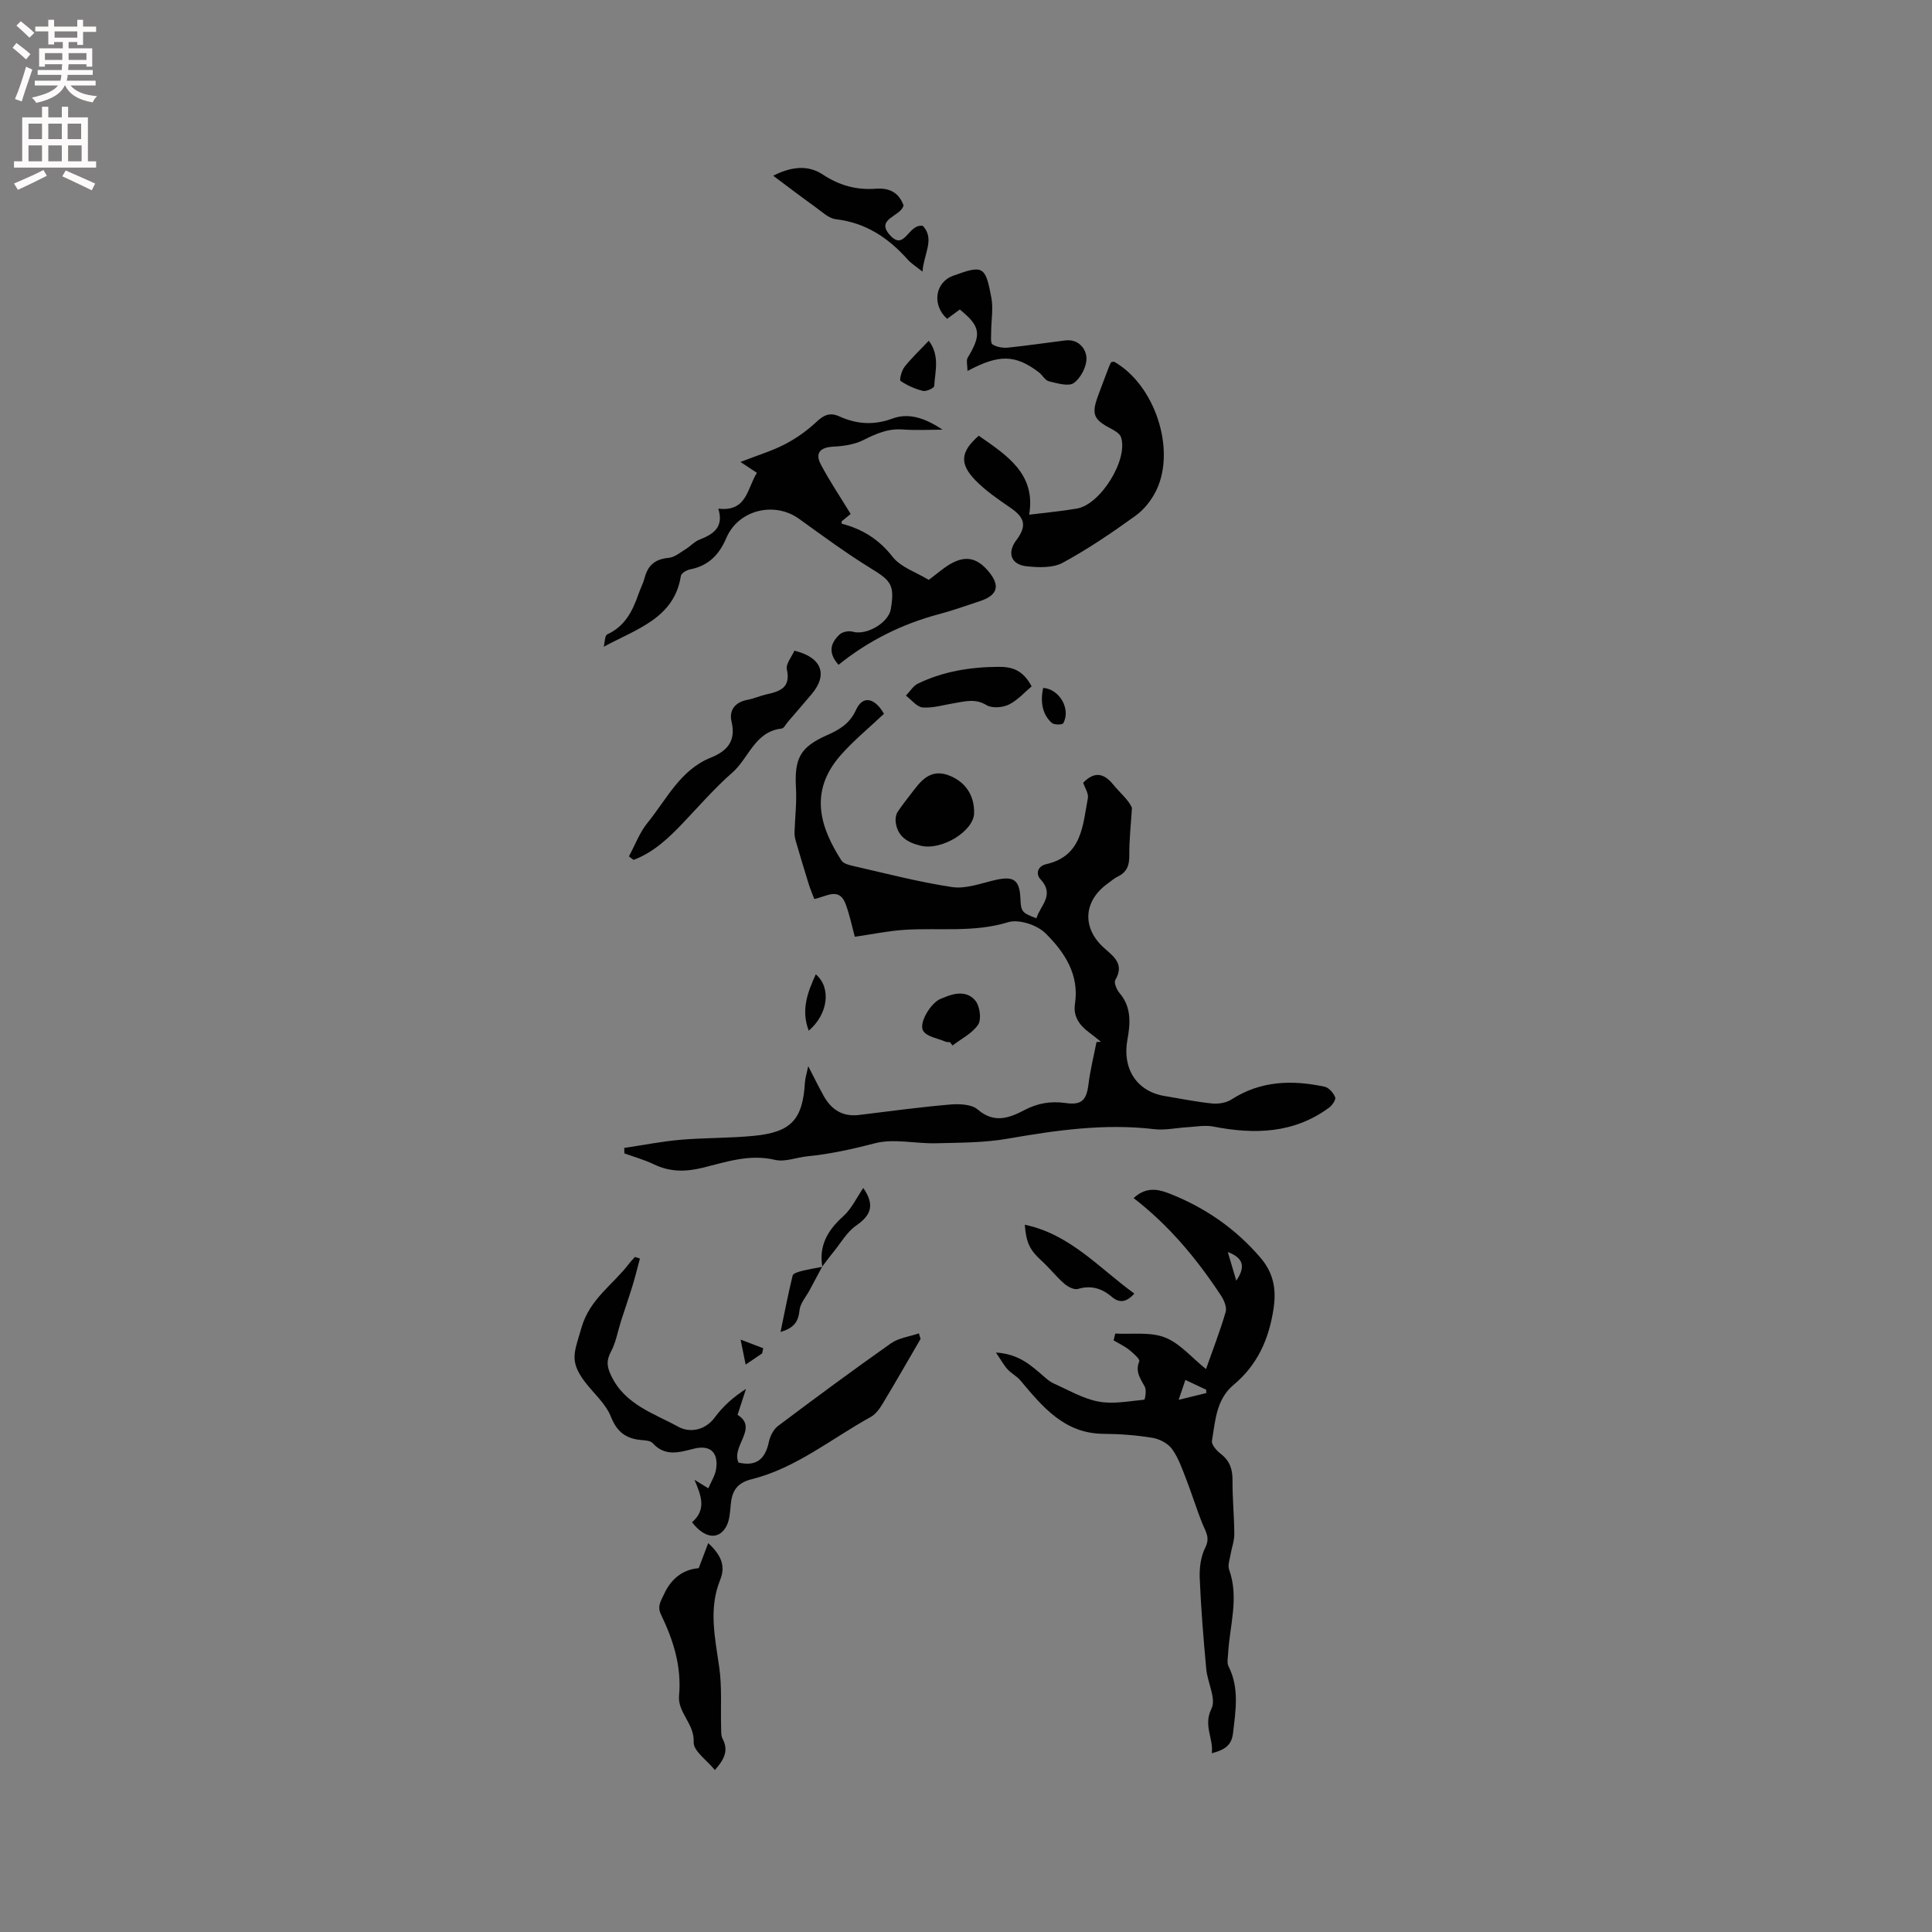 <svg enable-background="new 0 0 400 400" viewBox="0 0 400 400" xmlns="http://www.w3.org/2000/svg"><rect x="0" y="0" width="400" height="400" fill="#808080" stroke="none"/><g fill="#010102"><path d="m129.23 237.67c3.88-.58 7.75-1.35 11.66-1.69 5.06-.44 10.17-.32 15.22-.82 7.73-.76 10.08-3.39 10.54-11.02.05-.9.35-1.79.68-3.41 1.3 2.52 2.21 4.38 3.22 6.19 1.59 2.84 3.93 4.34 7.32 3.92 6.28-.77 12.55-1.62 18.84-2.16 1.9-.16 4.45-.07 5.72 1.04 3.4 2.93 6.54 1.75 9.63.13 2.77-1.46 5.5-1.92 8.56-1.48 3.34.48 4.33-.6 4.74-3.89.36-2.94 1.09-5.83 1.66-8.74.31-.02.61-.04.92-.05-.81-.64-1.6-1.31-2.43-1.92-2.01-1.47-3.35-3.33-2.95-5.92.94-6.14-2.22-10.79-6.13-14.65-1.73-1.7-5.5-2.94-7.69-2.27-7.13 2.19-14.31 1.12-21.45 1.58-3.41.22-6.79.93-10.31 1.44-.55-1.99-1.04-4.47-1.91-6.8-1.33-3.55-3.94-1.53-6.48-1.02-.39-1.04-.84-2.06-1.16-3.12-.93-2.97-1.82-5.95-2.69-8.94-.17-.57-.26-1.19-.24-1.79.09-3.02.47-6.04.3-9.04-.36-6.22.83-8.56 6.45-11.04 2.57-1.14 4.7-2.4 5.98-5.23 1.38-3.04 3.86-2.54 5.79.81-3 2.84-6.21 5.46-8.92 8.52-6.95 7.84-3.98 15.43.09 21.83.37.59 1.37.92 2.15 1.09 6.92 1.57 13.8 3.39 20.8 4.44 2.84.42 5.96-.78 8.9-1.46 3.84-.88 5.07-.05 5.23 3.87.11 2.67.3 2.92 3.31 4.05.79-2.65 3.89-4.82.82-8.1-.92-.98-.72-2.66 1.24-3.11 7.38-1.69 7.53-8.02 8.59-13.66.18-.97-.62-2.13-.97-3.19 2.26-2.32 4.21-2.11 6.25.41 1.38 1.71 3.15 3.11 3.85 4.78-.2 3.29-.58 6.57-.55 9.86.02 2.05-.49 3.45-2.36 4.36-.75.36-1.4.94-2.09 1.44-5.1 3.65-5.42 9.29-.65 13.46 2.06 1.8 4.07 3.35 2.2 6.53-.33.56.3 2.03.9 2.73 2.53 2.94 2.19 6.46 1.6 9.68-1.07 5.87 1.87 10.67 7.78 11.62 3.24.53 6.47 1.2 9.73 1.53 1.33.13 2.96-.12 4.05-.83 6.05-3.9 12.56-4.07 19.27-2.64.88.19 1.83 1.28 2.19 2.18.2.49-.61 1.68-1.26 2.16-7.31 5.38-15.47 5.57-23.98 3.91-1.72-.34-3.59.04-5.38.14-2.29.13-4.61.67-6.85.4-10.25-1.21-20.26.22-30.32 1.97-4.86.85-9.88.82-14.84.95-4.23.11-8.71-1.02-12.65 0-4.66 1.22-9.27 2.23-14.04 2.71-2.23.22-4.59 1.21-6.63.73-5.28-1.26-10.12.43-14.99 1.63-3.58.87-6.78.89-10.09-.7-1.95-.94-4.07-1.53-6.12-2.27-.01-.4-.03-.77-.05-1.13z"/><path d="m234.7 248.05c2.44-2.25 4.8-1.94 7.15-1.04 7.45 2.87 13.87 7.27 19.08 13.34 2.61 3.03 3.39 6.35 2.75 10.57-.97 6.4-3.34 11.67-8.3 15.82-3.59 3-3.76 7.45-4.46 11.58-.13.79.98 2.03 1.82 2.68 1.88 1.44 2.45 3.19 2.44 5.49-.03 3.71.35 7.41.37 11.12.01 1.42-.54 2.83-.78 4.25-.17 1.03-.62 2.21-.3 3.09 2.09 5.81.14 11.53-.19 17.28-.05.93-.3 2.02.07 2.76 2.27 4.47 1.48 9.12.95 13.73-.28 2.46-1.45 3.5-4.41 4.27.39-3.12-1.82-5.69-.06-9.25 1.01-2.05-.84-5.41-1.09-8.21-.58-6.26-1.09-12.53-1.35-18.8-.09-2.11.22-4.49 1.16-6.34 1.02-2.03.08-3.25-.57-4.85-1.23-3.03-2.18-6.18-3.37-9.23-.84-2.16-1.61-4.44-2.94-6.29-.84-1.17-2.58-2.09-4.05-2.33-3.33-.55-6.75-.81-10.13-.83-8.16-.05-12.64-5.61-17.25-11.08-.74-.87-1.85-1.42-2.63-2.27-.75-.82-1.29-1.83-2.41-3.48 4.76.29 7.26 2.66 9.85 4.89.65.56 1.32 1.16 2.08 1.5 3.06 1.36 6.07 3.15 9.29 3.76 3.04.58 6.33-.09 9.49-.39.15-.01.5-1.95.12-2.66-.89-1.68-2.05-3.09-1.16-5.27.19-.46-1.25-1.73-2.11-2.41-.97-.77-2.13-1.3-3.2-1.94.11-.47.23-.94.34-1.41 3.45.19 7.2-.39 10.27.8 3.09 1.19 5.5 4.13 8.52 6.55 1.45-4.13 2.94-7.92 4.07-11.83.28-.97-.33-2.44-.97-3.39-4.97-7.55-10.69-14.47-18.09-20.18zm9.33 41.77c2.35-.58 4.03-.99 5.71-1.4 0-.23 0-.46-.01-.69-1.37-.64-2.73-1.29-4.31-2.03-.45 1.34-.8 2.38-1.39 4.12zm10.17-30.6c.65 2.2 1.13 3.8 1.76 5.93 2-2.95 1.42-4.74-1.76-5.93z"/><path d="m192.29 120.06c1.69-1.26 2.96-2.4 4.4-3.25 3.14-1.84 5.53-1.36 7.86 1.36 2.64 3.08 2.06 5.09-1.81 6.34-2.72.88-5.41 1.87-8.17 2.6-7.75 2.04-14.78 5.54-20.96 10.53-2.29-2.53-1.62-4.59.26-6.31.59-.54 1.9-.78 2.7-.54 2.79.82 7.4-1.82 7.87-4.71.81-4.95.06-5.84-4.11-8.39-5.13-3.15-10-6.75-14.89-10.27-5.11-3.68-12.57-1.87-15.06 3.96-1.5 3.51-3.73 5.78-7.53 6.51-.71.14-1.79.79-1.88 1.33-1.36 8.76-9.07 10.95-15.97 14.68.23-.88.2-2.32.72-2.56 3.64-1.66 5.23-4.78 6.44-8.26.42-1.2 1.02-2.34 1.34-3.56.69-2.58 2.24-3.78 4.94-4.02 1.21-.11 2.37-1.1 3.5-1.79.98-.6 1.79-1.55 2.83-1.96 2.87-1.13 5.15-2.54 3.95-6.44 5.96.7 5.95-4.2 7.99-7.41-.92-.61-1.68-1.12-3.41-2.26 3.53-1.37 6.51-2.26 9.22-3.67 2.37-1.23 4.62-2.84 6.56-4.66 1.52-1.43 2.78-1.97 4.73-1.09 3.58 1.62 7.13 1.86 10.99.43 3.54-1.31 7.04.11 10.35 2.31-2.75 0-5.51.17-8.25-.04-3.02-.23-5.49.85-8.1 2.17-1.84.93-4.11 1.28-6.21 1.38-2.72.12-3.91 1.28-2.66 3.66 1.79 3.43 3.98 6.65 6.19 10.28-.26.21-1.04.85-1.86 1.52 0 .15-.04.48.01.49 4.3 1.13 7.73 3.25 10.58 6.92 1.71 2.14 4.9 3.16 7.44 4.72z"/><path d="m190.6 277.2c-2.6 4.46-5.16 8.94-7.82 13.36-.64 1.07-1.47 2.24-2.51 2.81-8.13 4.48-15.44 10.59-24.66 12.89-3.07.77-4.08 2.48-4.32 5.28-.14 1.55-.23 3.29-.97 4.58-1.6 2.78-4.49 2.36-7.04-.95 3.03-2.64 1.91-5.49.5-8.8.84.52 1.68 1.04 2.87 1.77.58-1.38 1.42-2.66 1.62-4.03.49-3.49-1.3-5.02-4.66-4.16-3 .76-5.93 1.67-8.48-1.17-.47-.52-1.57-.56-2.4-.64-3.13-.29-4.99-1.65-6.25-4.83-1.09-2.74-3.64-4.88-5.48-7.34-3.18-4.26-2.05-6.05-.63-11.03 1.73-6.05 6.56-8.94 9.87-13.32.37-.49.81-.92 1.22-1.38.34.11.69.22 1.03.33-.5 1.86-.96 3.74-1.52 5.58-.76 2.47-1.61 4.91-2.4 7.37-.67 2.09-1.03 4.35-2.04 6.25-1 1.88-.94 3.09.03 5.1 2.87 5.97 8.81 7.74 13.86 10.52 2.29 1.26 5.5.89 7.62-1.99 1.66-2.26 3.8-4.16 6.41-5.84-.55 1.67-1.09 3.34-1.75 5.37 4.39 2.7-1.37 6.51.2 9.88 3.62.84 5.53-.61 6.31-4.37.25-1.17.96-2.53 1.9-3.23 7.71-5.79 15.46-11.53 23.34-17.08 1.62-1.14 3.85-1.4 5.8-2.07.1.39.22.77.35 1.14z"/><path d="m202.64 90.21c5.85 4.09 11.86 7.89 10.44 16.35 3.69-.46 6.82-.73 9.9-1.27 4.89-.86 10.63-10.12 9.12-14.76-.26-.8-1.4-1.42-2.27-1.88-3.4-1.8-3.87-2.92-2.53-6.6.76-2.08 1.56-4.16 2.35-6.23.11-.29.27-.57.4-.83.24-.03.5-.16.64-.08 8.34 4.72 12.82 18.01 8.74 26.55-.96 2.02-2.53 4.02-4.33 5.32-4.86 3.5-9.84 6.9-15.09 9.74-2.03 1.1-4.97.98-7.42.73-3.3-.34-4.13-2.81-2.17-5.41 2.2-2.93 1.8-4.64-1.21-6.71-2.52-1.73-5.1-3.48-7.22-5.65-3.42-3.5-3.12-5.97.65-9.27z"/><path d="m144.66 324.68c.82-2.17 1.34-3.52 1.97-5.2 2.76 2.56 3.62 4.79 2.46 7.65-2.43 6.01-1.03 12.03-.17 18.12.57 4.07.26 8.26.38 12.4.02.79-.04 1.69.31 2.35 1.34 2.55.21 4.4-1.6 6.47-1.64-2.03-4.48-3.96-4.39-5.76.19-3.83-3.35-6.14-3.03-9.62.56-6.04-1.18-11.52-3.74-16.82-.82-1.71-.06-2.71.64-4.23 1.65-3.61 4.36-5.16 7.17-5.36z"/><path d="m130.21 177.31c1.27-2.35 2.21-4.95 3.87-6.98 3.95-4.85 6.74-10.91 13.06-13.46 3.4-1.37 5.28-3.41 4.32-7.47-.55-2.32.68-4.02 3.27-4.5 1.34-.25 2.62-.84 3.96-1.14 2.78-.62 5.07-1.35 4.22-5.17-.25-1.14 1.01-2.61 1.56-3.87 5.67 1.36 6.99 4.94 3.59 8.97-1.64 1.94-3.3 3.86-4.96 5.79-.41.48-.8 1.31-1.27 1.36-5.57.62-6.78 6.13-10.21 9.12-3.57 3.12-6.72 6.74-9.99 10.19-3.06 3.22-6.21 6.29-10.45 7.88-.34-.24-.65-.48-.97-.72z"/><path d="m200.31 76.81c0-1.17-.31-2.17.05-2.77 2.89-4.79 2.68-6.45-1.64-9.96-.86.63-1.76 1.29-2.63 1.93-3.2-2.86-2.49-7.56 1.23-8.91 6.2-2.26 6.7-2.08 7.93 4.54.43 2.3-.04 4.75-.04 7.14 0 .88-.17 2.23.28 2.52.85.56 2.13.77 3.19.67 3.97-.4 7.92-1 11.88-1.49 2.7-.33 4.29 1.7 4.38 3.6.08 1.76-1.17 4.17-2.61 5.21-1.09.79-3.46.06-5.17-.35-.8-.19-1.35-1.31-2.1-1.88-4.83-3.64-8.18-3.78-14.75-.25z"/><path d="m191.07 46.77c2.53 2.7.2 5.73-.08 9.47-1.38-1.11-2.35-1.7-3.07-2.51-4-4.49-8.66-7.61-14.85-8.34-1.52-.18-2.95-1.59-4.32-2.57-2.86-2.05-5.66-4.19-8.67-6.44 3.29-1.67 6.94-2.45 10.23-.27 3.47 2.3 7.03 3.27 11.06 2.96 2.77-.21 4.73.8 5.7 3.45-.5 2.31-5.85 2.71-2.88 6.09 3.14 3.58 3.81-2.37 6.88-1.84z"/><path d="m201.68 168.35c-.07 3.72-6.7 7.78-11 6.76-2.76-.65-4.94-1.91-5.25-5.05-.06-.65.07-1.46.43-1.99 1.05-1.58 2.26-3.06 3.41-4.57 1.89-2.5 3.93-4.34 7.47-2.85 3.12 1.31 5.01 3.97 4.94 7.7z"/><path d="m213.59 142.1c-1.43 1.19-2.89 2.88-4.73 3.78-1.29.63-3.48.8-4.61.11-2.31-1.41-4.41-.78-6.65-.41-2.19.35-4.41 1.05-6.56.89-1.21-.09-2.33-1.58-3.48-2.45.82-.85 1.49-2 2.49-2.49 5.22-2.52 10.78-3.42 16.58-3.47 2.93-.03 5.14.65 6.96 4.04z"/><path d="m234.85 267.82c-1.64 1.85-3.1 2.01-4.67.67-2.06-1.75-4.26-2.44-7-1.63-.79.23-2.09-.44-2.83-1.08-1.65-1.44-3.02-3.21-4.64-4.69-2.46-2.24-3.25-3.72-3.54-7.52 9.39 1.96 15.4 8.98 22.68 14.25z"/><path d="m196.68 215.77c-.32-.03-.66.01-.94-.11-1.6-.69-3.86-1.01-4.6-2.23-1-1.66 1.63-5.8 3.55-6.61.19-.08.4-.15.59-.23 2.37-1.05 4.99-1.51 6.7.64.9 1.14 1.25 3.81.53 4.91-1.2 1.81-3.48 2.92-5.3 4.32-.18-.24-.35-.46-.53-.69z"/><path d="m192.29 70.54c2.35 3.12 1.3 6.34 1.13 9.39-.02.41-1.64 1.17-2.33 1-1.64-.4-3.25-1.12-4.64-2.06-.28-.19.21-2.13.81-2.9 1.42-1.8 3.12-3.4 5.03-5.43z"/><path d="m170.25 262.26c-.74-4.4 1.13-7.57 4.34-10.45 1.74-1.56 2.79-3.89 4.14-5.85 2.37 3.42 1.72 5.58-1.47 7.78-1.89 1.3-3.14 3.55-4.65 5.4-.83 1.01-1.59 2.07-2.39 3.11 0 0 .03.01.03.01z"/><path d="m170.22 262.25c-.87 1.62-1.74 3.24-2.6 4.87-.74 1.38-1.96 2.72-2.09 4.17-.22 2.38-1.22 3.7-3.93 4.47.85-4.07 1.58-7.9 2.51-11.68.11-.46 1.25-.78 1.96-.96 1.38-.35 2.79-.56 4.18-.84 0-.02-.03-.03-.03-.03z"/><path d="m167.44 213.39c-1.63-4.27-.26-7.9 1.46-11.67 3.26 2.77 2.55 8.26-1.46 11.67z"/><path d="m215.98 142.42c3.36.24 5.77 4.36 4.16 7.32-.18.34-1.89.36-2.37-.07-1.92-1.69-2.44-4.3-1.79-7.25z"/><path d="m157.79 280.21c-.92.63-1.84 1.25-3.41 2.31-.41-2.02-.73-3.59-1.05-5.17 1.56.6 3.13 1.19 4.69 1.79-.07.36-.15.71-.23 1.07z"/></g><path d="m2.6 9.9.8-1c.9.7 1.9 1.4 2.9 2.3l-.9 1.1c-1.1-1-2-1.8-2.8-2.4zm.5 10.6c.9-2.1 1.6-4.3 2.3-6.7.4.2.8.4 1.3.6-.7 2.1-1.5 4.3-2.2 6.6zm.3-15.2.9-.9c1 .8 2 1.6 2.8 2.4l-1 1c-.9-.9-1.8-1.7-2.7-2.5zm12.6-1.2h1.2v1.4h2.7v1.1h-2.7v2.7h-1.2v-.6h-1.8v1.3h4.9v3.8h-1.2v-.5h-3.7c0 .4-.1.9-.1 1.2h5.1v1h-5.2c0 .5-.1.9-.2 1.2h6v1h-5.2c1.1 1.3 2.9 2 5.5 2.2-.4.4-.7.8-.9 1.3-2.9-.5-4.8-1.6-5.7-3.5h-.1c-.8 1.7-2.7 2.9-5.9 3.6-.2-.4-.6-.8-.9-1.1 2.8-.6 4.6-1.4 5.4-2.5h-4.8v-1h5.3c.1-.3.2-.7.2-1.2h-4.9v-1h5c0-.4 0-.8.1-1.2h-3.6v.5h-1.2v-3.8h4.9v-1.3h-1.8v.5h-1.2v-2.7h-2.7v-1h2.7v-1.4h1.2v1.4h4.8zm-6.7 8.3h3.6c0-.4 0-.9 0-1.4h-3.6zm1.9-4.6h4.8v-1.3h-4.7v1.3zm6.7 3.2h-3.7v1.4h3.7z" fill="#fcfbfa"/><path d="m8.7 22.1h1.3v2.2h2.8v-2.2h1.3v2.2h4.1v9.1h1.7v1.3h-17v-1.3h1.7v-9.1h4.1zm.3 13.1.7 1.2c-1.8.9-3.8 1.9-6 2.9-.2-.4-.5-.8-.8-1.3 2.3-1 4.4-1.9 6.1-2.8zm-3.1-6.4h2.8v-3.2h-2.8zm0 4.6h2.8v-3.3h-2.8zm4.1-4.6h2.8v-3.2h-2.8zm0 4.6h2.8v-3.3h-2.8zm3.6 1.9c2.1.9 4.1 1.8 6.1 2.7l-.7 1.4c-2.2-1.1-4.2-2-6.1-2.9zm3.2-9.7h-2.8v3.2h2.8zm-2.7 7.8h2.8v-3.3h-2.8z" fill="#fcfbfa"/></svg>